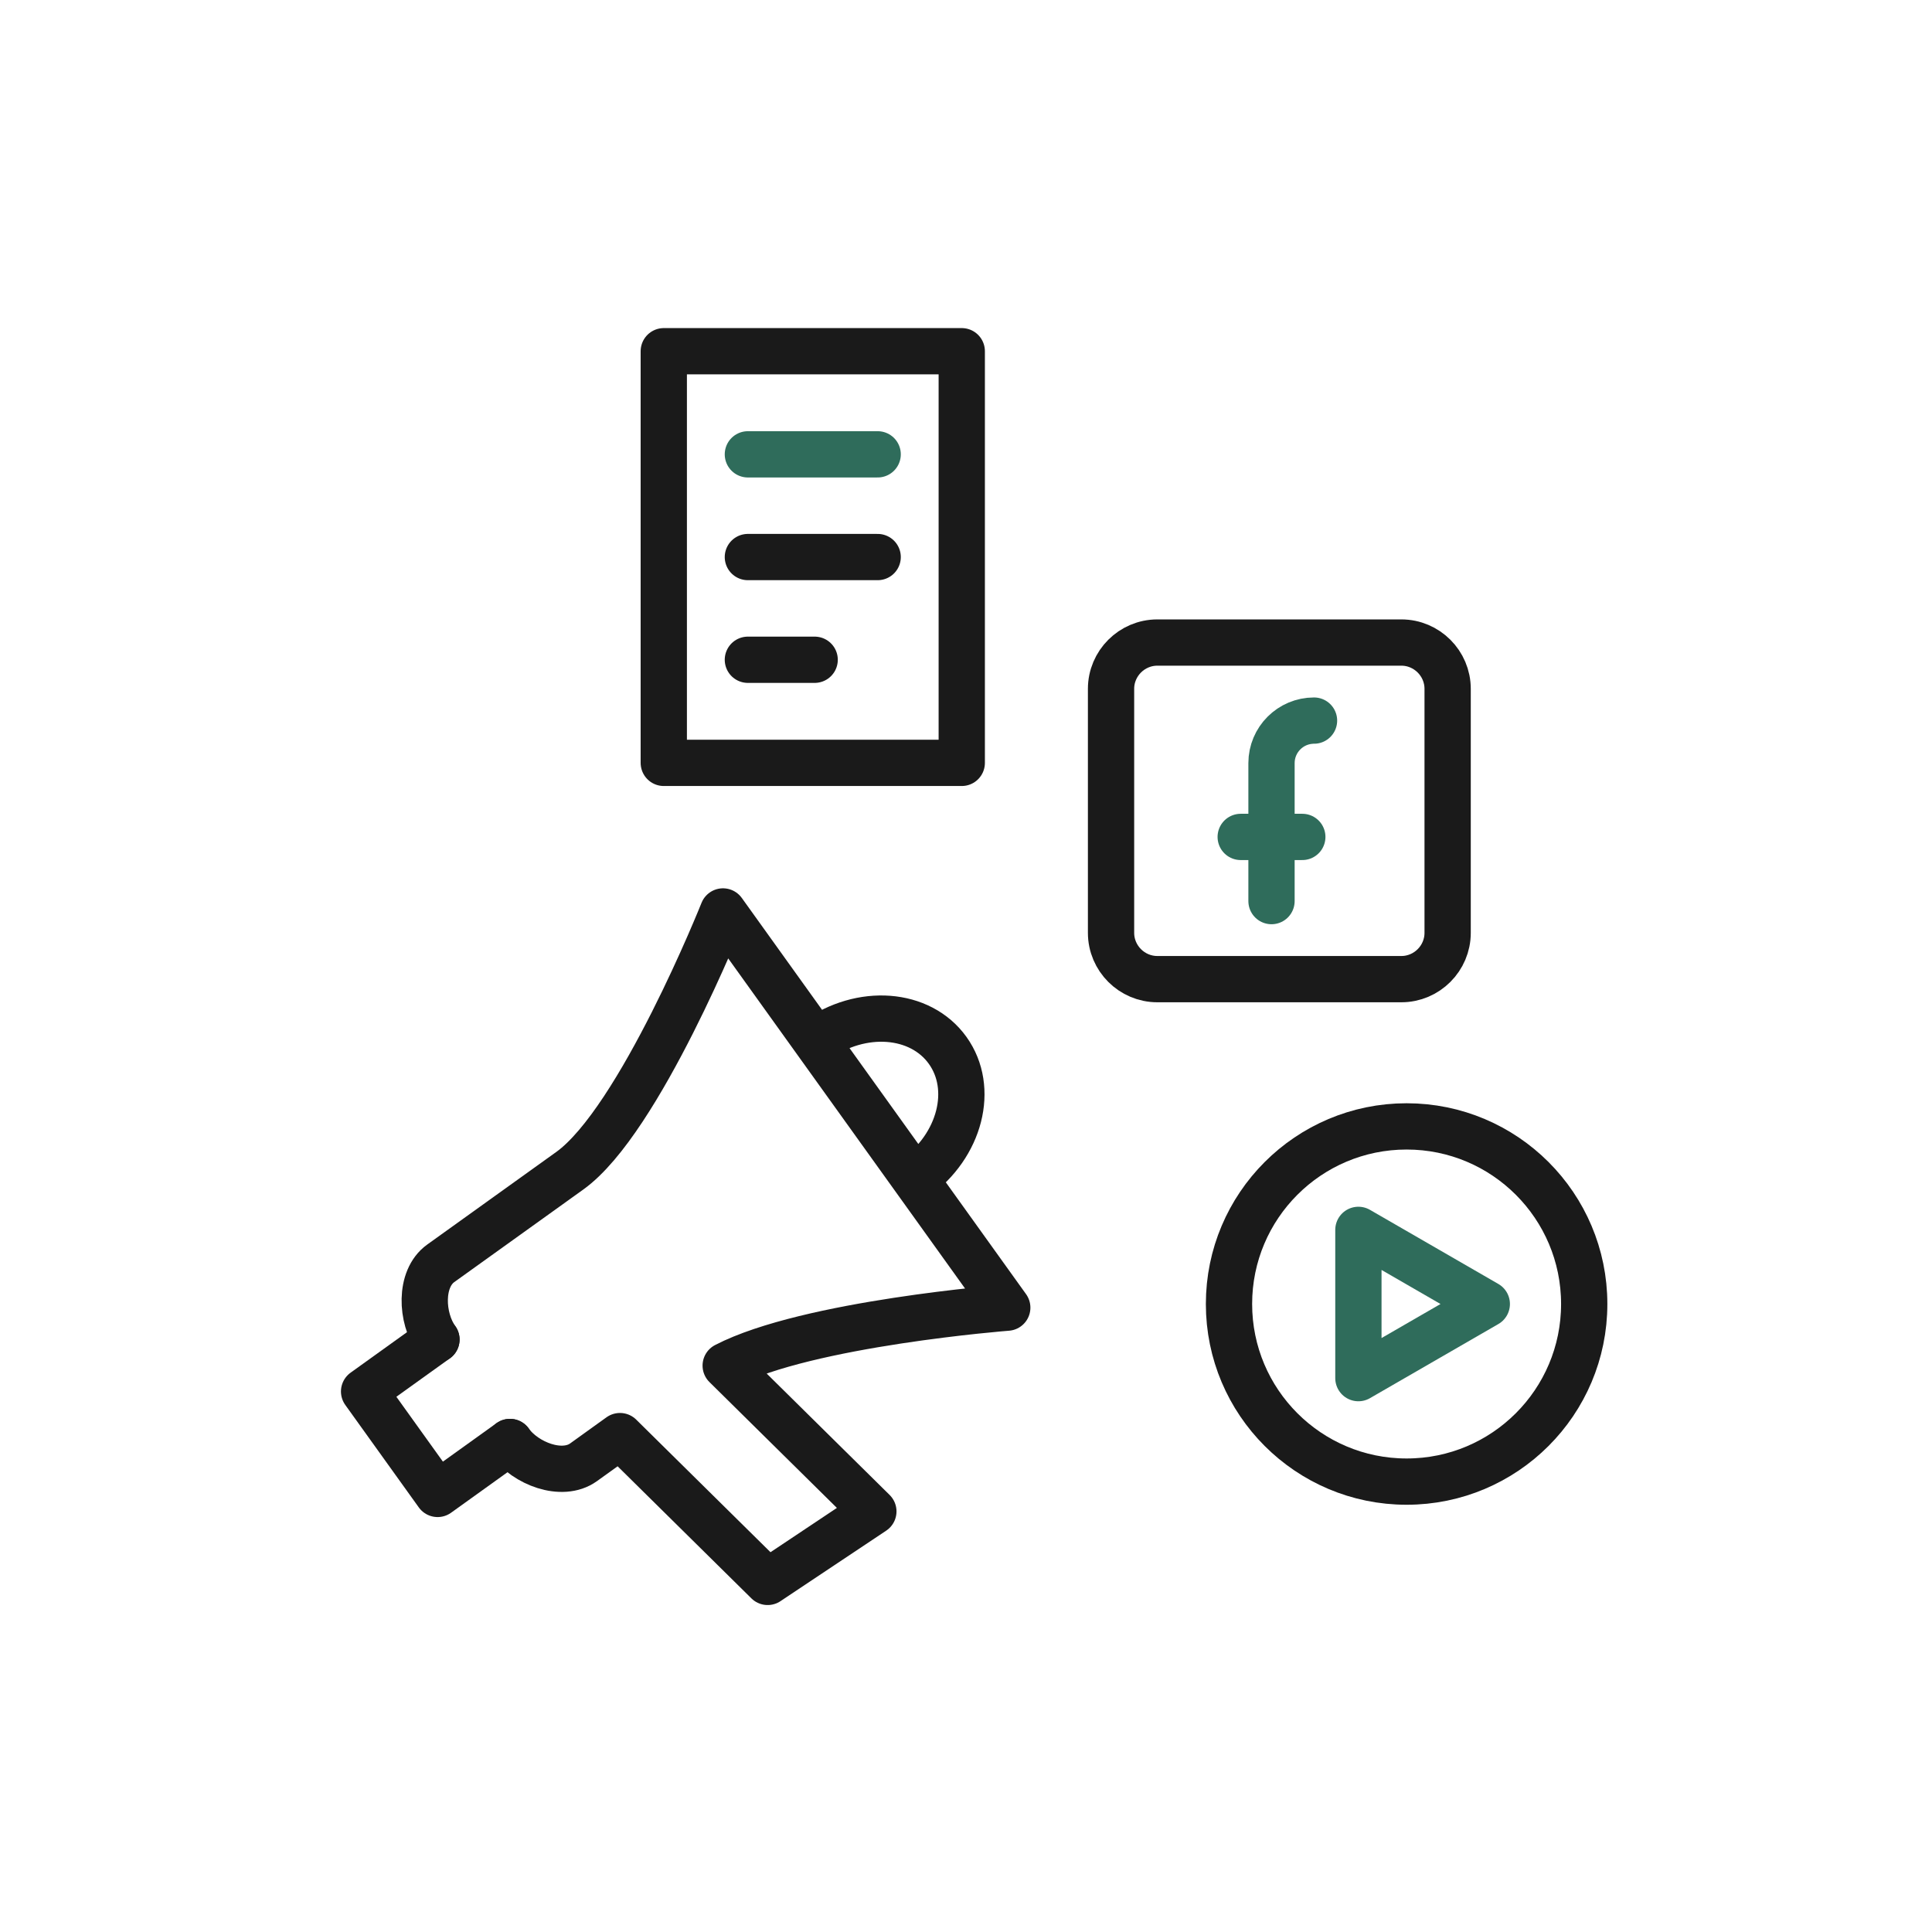<svg width="501" height="501" viewBox="0 0 501 501" fill="none" xmlns="http://www.w3.org/2000/svg">
<path d="M237.262 305.526C249.024 297.087 252.819 282.244 245.737 272.374C238.655 262.504 223.379 261.344 211.617 269.783M113.178 347.36C109.179 341.786 108.717 331.601 114.291 327.602L147.761 303.588C165.87 290.595 187.487 236.354 187.487 236.354L261.2 339.094C261.2 339.094 209.461 343.114 188.184 354.124L226.477 391.934L199.064 410.215L160.771 372.406M132.24 373.929C136.239 379.503 145.739 383.202 151.313 379.203L160.77 372.405" stroke="#1A1A1A" stroke-width="12" stroke-linecap="round" stroke-linejoin="round"/>
<path d="M113.178 347.36L94.415 360.831L113.478 387.4L132.241 373.929" stroke="#1A1A1A" stroke-width="12" stroke-linecap="round" stroke-linejoin="round"/>
<path d="M227.593 117.817H193.937" stroke="#2F6C5B" stroke-width="12" stroke-linecap="round" stroke-linejoin="round"/>
<path d="M227.593 144.452H193.937M211.255 171.087H193.937M249.4 197.825H172.13V91.079H249.4V197.825Z" stroke="#1A1A1A" stroke-width="12" stroke-linecap="round" stroke-linejoin="round"/>
<path d="M352.255 318.927L385.551 338.15L352.255 357.373V318.927Z" stroke="#2F6C5B" stroke-width="12" stroke-linecap="round" stroke-linejoin="round"/>
<path d="M318.7 338.15C318.7 363.587 339.32 384.207 364.757 384.207C390.194 384.207 410.814 363.587 410.814 338.15C410.814 312.713 390.194 292.093 364.757 292.093C339.32 292.093 318.7 312.713 318.7 338.15Z" stroke="#1A1A1A" stroke-width="12" stroke-linecap="round" stroke-linejoin="round"/>
<path d="M340.749 186.863C334.66 186.863 329.723 191.799 329.723 197.888V233.669M321.735 217.028H337.711" stroke="#2F6C5B" stroke-width="12" stroke-linecap="round" stroke-linejoin="round"/>
<path d="M363.396 253.907H300.112C293.512 253.907 288.112 248.507 288.112 241.907V178.623C288.112 172.023 293.512 166.623 300.112 166.623H363.396C369.996 166.623 375.396 172.023 375.396 178.623V241.907C375.396 248.507 369.996 253.907 363.396 253.907Z" stroke="#1A1A1A" stroke-width="12" stroke-linecap="round" stroke-linejoin="round"/>
</svg>
